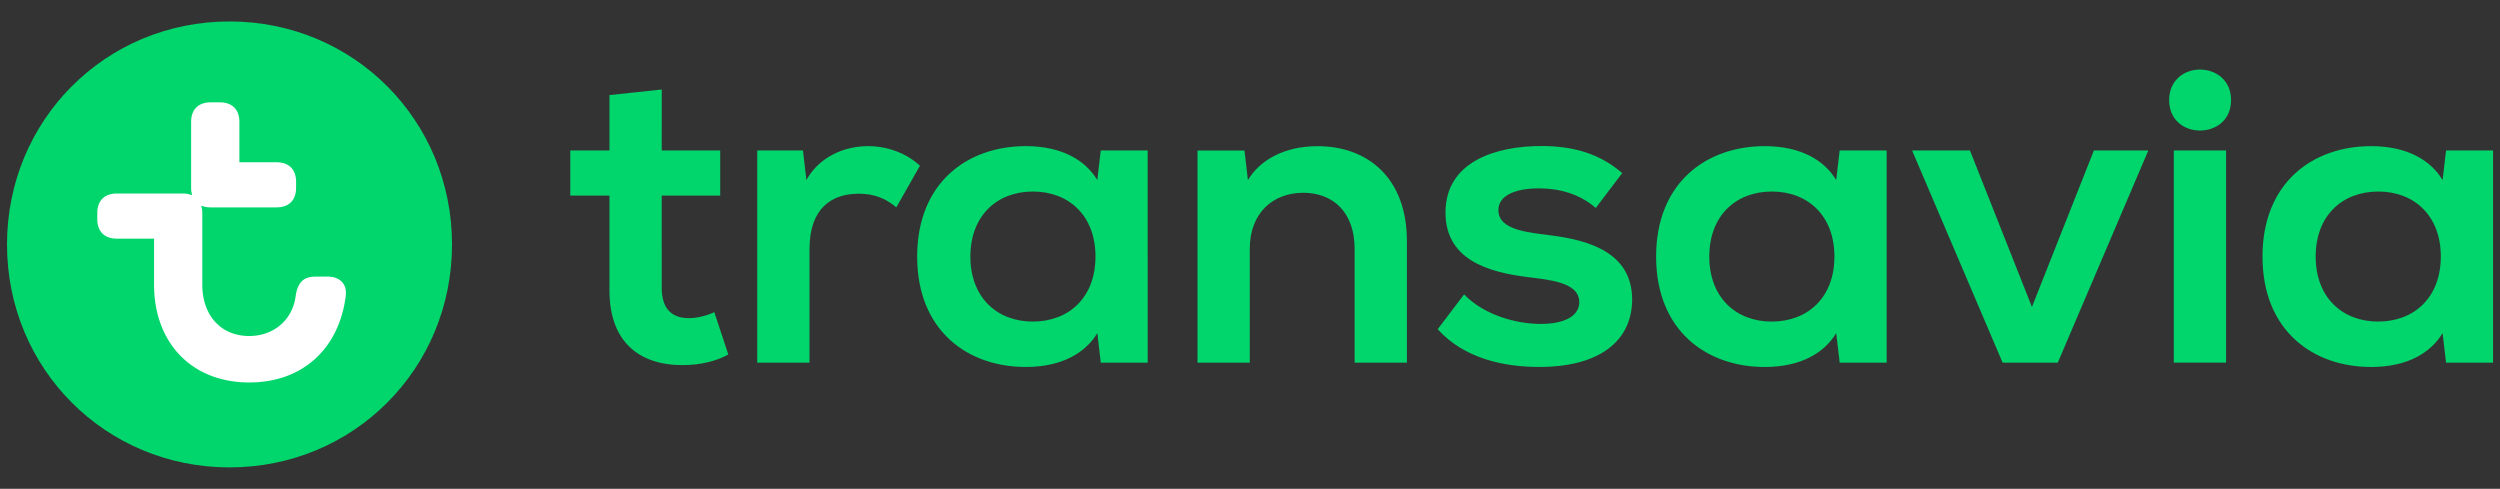 <svg xmlns="http://www.w3.org/2000/svg" width="179" height="35" viewBox="9.708 10.845 179 35"><rect x="9.708" y="10.845" width="179" height="35" fill="#333333" stroke="none"/><path fill="#00D66C" d="M42.073 28.348c0-8.893-7.038-15.967-15.932-15.967S10.21 19.456 10.21 28.35c0 8.892 7.04 15.96 15.932 15.96 8.894.002 15.93-7.068 15.93-15.96l.003-.002z"/><path fill="#fff" d="M33.18 30.652h-.896c-.896 0-1.278.478-1.408 1.405-.226 1.697-1.568 2.846-3.328 2.846-2.046 0-3.356-1.502-3.356-3.68v-5.116c0-.205-.03-.385-.08-.546q.289.131.686.132H29.5c.898 0 1.408-.513 1.408-1.407v-.415c0-.897-.51-1.408-1.408-1.408h-2.652V19.58c0-.894-.514-1.407-1.408-1.407h-.642c-.894 0-1.406.514-1.406 1.407v4.705q0 .303.08.545a1.7 1.7 0 0 0-.688-.13h-4.702c-.895 0-1.408.512-1.408 1.407v.417c0 .896.513 1.408 1.408 1.408h2.656v3.29c0 4.127 2.655 7.007 6.814 7.007 3.872 0 6.43-2.465 6.91-6.174.126-.928-.482-1.404-1.283-1.404z"/><path fill="#00D66C" d="M63.928 36.81h3.74v-8.13c0-2.94 1.604-3.965 3.52-3.965 1.113 0 1.938.332 2.696.978l1.694-2.984c-1.025-.937-2.386-1.4-3.72-1.4-1.784 0-3.52.82-4.412 2.425L67.2 21.62h-3.273v15.193zm105.524-18.8c0-1.448-1.113-2.185-2.23-2.185-1.09 0-2.203.732-2.203 2.184 0 1.47 1.113 2.182 2.203 2.182 1.113 0 2.23-.713 2.23-2.183zM57.09 17.253l-3.745.4v3.965H50.54v3.23h2.805v6.792c0 3.652 2.095 5.347 5.235 5.347 1.338 0 2.475-.313 3.275-.76l-1.002-3.03c-.534.246-1.202.427-1.828.427-1.247 0-1.938-.714-1.938-2.16V24.85h4.188v-3.23h-4.188l.002-4.366zm34.795 4.366h-3.363l-.247 2.117c-.847-1.404-2.518-2.428-5.123-2.428-4.167 0-7.775 2.602-7.775 7.906s3.608 7.906 7.775 7.906c2.605 0 4.276-1.02 5.126-2.425l.244 2.118h3.36V21.62h.003zm73.467 0v15.19h3.744V21.62h-3.744zM83.665 33.87c-2.56 0-4.477-1.713-4.477-4.654 0-2.942 1.915-4.657 4.477-4.657s4.48 1.712 4.48 4.656c0 2.94-1.915 4.653-4.48 4.653zm61.128-12.25h-3.365l-.248 2.117c-.845-1.404-2.51-2.428-5.12-2.428-4.167 0-7.774 2.602-7.774 7.906s3.608 7.906 7.774 7.906c2.604 0 4.276-1.02 5.12-2.425l.25 2.118h3.363zm-8.222 12.25c-2.56 0-4.478-1.713-4.478-4.654 0-2.942 1.915-4.657 4.48-4.657s4.48 1.712 4.48 4.656c0 2.94-1.917 4.653-4.48 4.653zm51.638-12.25h-3.364l-.246 2.117c-.845-1.404-2.515-2.428-5.12-2.428-4.168 0-7.776 2.602-7.776 7.906s3.61 7.906 7.775 7.906c2.604 0 4.276-1.02 5.12-2.425l.247 2.118h3.364zm-8.22 12.25c-2.558 0-4.478-1.713-4.478-4.654 0-2.942 1.915-4.657 4.48-4.657 2.562 0 4.48 1.712 4.48 4.656-.003 2.94-1.92 4.653-4.48 4.653zm-22.943 2.94 6.482-15.19h-3.897l-4.436 11.202-4.438-11.202h-4.142l6.48 15.19h3.952zm-61.596 0h3.743v-8.15c0-2.562 1.648-4.012 3.83-4.012s3.676 1.447 3.676 4.01v8.152h3.743v-8.707c0-4.522-2.81-6.792-6.396-6.792-2.383 0-4.143 1.004-4.987 2.428l-.245-2.117H95.45v15.195zm24.436.31c4.702 0 6.684-2.134 6.684-4.83 0-3.41-3.208-4.257-5.793-4.59-1.49-.203-3.785-.334-3.785-1.806 0-1.093 1.292-1.563 2.896-1.563 1.447 0 2.897.38 4.077 1.403l1.893-2.496c-1.667-1.447-3.607-1.938-5.792-1.938-3.25 0-6.86 1.11-6.86 4.763 0 3.363 3.028 4.255 5.792 4.61 1.577.203 3.786.355 3.786 1.807 0 1.065-1.202 1.558-2.763 1.558-1.762 0-4.076-.644-5.482-2.117l-1.892 2.496c1.914 2.122 4.79 2.7 7.24 2.7v.005z"/></svg>